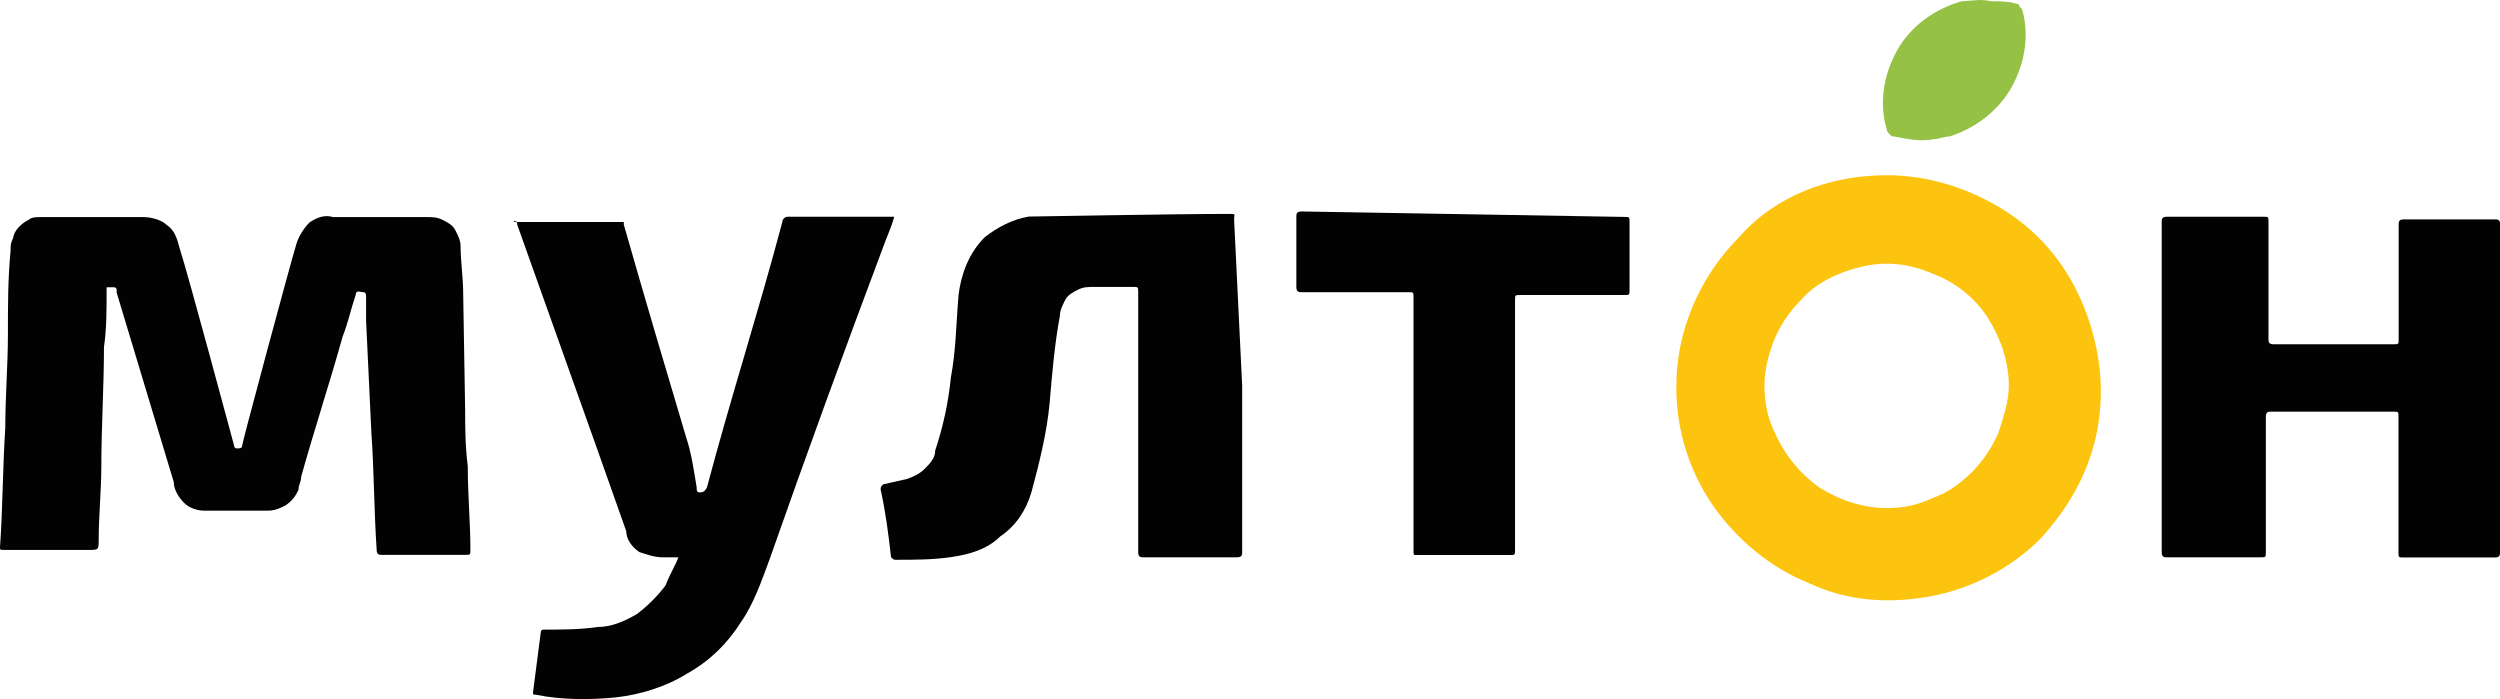 <?xml version="1.0" encoding="UTF-8"?>
<!-- Generator: Adobe Illustrator 26.2.1, SVG Export Plug-In . SVG Version: 6.00 Build 0)  -->
<svg xmlns="http://www.w3.org/2000/svg" xmlns:xlink="http://www.w3.org/1999/xlink" version="1.1" id="Слой_1" x="0px" y="0px" viewBox="0 0 142.11 39.75" style="enable-background:new 0 0 142.11 39.75;" xml:space="preserve">
<style type="text/css">
	.st0{fill:none;}
	.st1{fill:#020203;}
	.st2{fill:#FCC40F;}
	.st3{fill:#95C144;}
	.st4{fill:#FFFFFF;}
	.st5{fill:#004983;}
	.st6{fill:#E42B35;}
	.st7{fill-rule:evenodd;clip-rule:evenodd;fill:#51256B;}
	.st8{fill-rule:evenodd;clip-rule:evenodd;fill:#CE132A;}
	.st9{fill:#28347D;}
	.st10{fill:#981914;}
	.st11{fill-rule:evenodd;clip-rule:evenodd;fill:#2C2B2A;}
	.st12{fill:#044851;}
</style>
<g>
	<path class="st1" d="M26.44,23.26c0,0.89,0,2.07,0.15,3.25c0,1.62,0.15,3.25,0.15,4.73c0,0.3,0,0.3-0.3,0.3h-4.73   c-0.15,0-0.3,0-0.3-0.3c-0.15-2.22-0.15-4.58-0.3-6.65l-0.3-6.35v-1.33c0-0.15,0-0.3-0.15-0.3c-0.15,0-0.44-0.15-0.44,0.15   c-0.3,0.89-0.44,1.62-0.74,2.36c-0.74,2.66-1.62,5.32-2.36,7.98c0,0.3-0.15,0.44-0.15,0.74c-0.15,0.3-0.3,0.59-0.74,0.89   c-0.3,0.15-0.59,0.3-1.03,0.3h-3.55c-0.44,0-0.89-0.15-1.18-0.44c-0.3-0.3-0.59-0.74-0.59-1.18l-2.36-7.83   c-0.3-1.03-0.59-1.92-0.89-2.95v-0.15c0,0,0-0.15-0.15-0.15H6.35H6.2H6.06v0.15c0,1.18,0,2.22-0.15,3.25c0,2.22-0.15,4.58-0.15,6.8   c0,1.33-0.15,2.81-0.15,4.14c0,0.59,0,0.59-0.59,0.59H0.3c-0.3,0-0.3,0-0.3-0.15c0.15-2.07,0.15-4.43,0.3-6.8   c0-1.77,0.15-3.55,0.15-5.32s0-3.1,0.15-4.73c0-0.3,0-0.44,0.15-0.74c0-0.15,0.15-0.44,0.3-0.59c0.15-0.15,0.3-0.3,0.59-0.44   c0.15-0.15,0.44-0.15,0.74-0.15c0.15,0,0.3,0,0.44,0h5.32c0.44,0,1.03,0.15,1.33,0.44c0.44,0.3,0.59,0.74,0.74,1.33   c0.44,1.33,3.1,11.23,3.1,11.23s0,0.15,0.15,0.15s0.3,0,0.3-0.15c0-0.15,2.66-10.05,3.1-11.52c0.15-0.44,0.44-0.89,0.74-1.18   c0.44-0.3,0.89-0.44,1.33-0.3h5.32c0.3,0,0.59,0,0.89,0.15s0.59,0.3,0.74,0.59c0.15,0.3,0.3,0.59,0.3,0.89   c0,0.89,0.15,1.77,0.15,2.81L26.44,23.26z"></path>
	<path class="st1" d="M38.56,31.68h-0.89c-0.44,0-0.89-0.15-1.33-0.3c-0.44-0.3-0.74-0.74-0.74-1.18l-1.62-4.58L29.4,12.77   c0-0.15,0-0.15-0.15-0.15c-0.15-0.15,0.15,0,0.15,0h5.76c0,0,0,0,0.15,0c0,0,0,0,0.15,0l0,0c0,0,0,0,0,0.15   c1.18,4.14,2.36,8.12,3.55,12.11c0.3,0.89,0.44,1.92,0.59,2.81c0,0.15,0,0.3,0.15,0.3c0.15,0,0.3,0,0.44-0.3   c1.33-5.02,2.95-10.05,4.28-15.07c0-0.15,0.15-0.3,0.3-0.3h6.06c-0.15,0.59-0.44,1.18-0.59,1.62c-2.22,5.91-4.43,11.97-6.5,17.87   c-0.44,1.18-0.89,2.51-1.62,3.55c-0.74,1.18-1.77,2.22-3.1,2.95c-1.18,0.74-2.66,1.18-3.99,1.33c-1.48,0.15-3.1,0.15-4.58-0.15   c-0.15,0-0.15,0-0.15-0.15c0.15-1.18,0.3-2.36,0.44-3.4c0-0.15,0.15-0.15,0.15-0.15c1.03,0,2.07,0,3.1-0.15   c0.74,0,1.48-0.3,2.22-0.74c0.59-0.44,1.18-1.03,1.62-1.62C38.11,32.56,38.41,32.12,38.56,31.68"></path>
	<path class="st1" d="M142.11,22.08v9.31c0,0.15,0,0.3-0.3,0.3h-5.17c-0.3,0-0.3,0-0.3-0.3V23.7c0-0.3,0-0.3-0.3-0.3h-6.94   c-0.15,0-0.3,0-0.3,0.3v7.68c0,0.3,0,0.3-0.3,0.3h-5.32c-0.15,0-0.3,0-0.3-0.3V12.62c0-0.15,0-0.3,0.3-0.3h5.47   c0.3,0,0.3,0,0.3,0.3v6.65c0,0.15,0,0.3,0.3,0.3h6.8c0.3,0,0.3,0,0.3-0.3v-6.5c0-0.15,0-0.3,0.3-0.3h5.17c0.15,0,0.3,0,0.3,0.3   C142.11,15.72,142.11,18.83,142.11,22.08z"></path>
	<path class="st1" d="M70.61,21.93v9.45c0,0.15,0,0.3-0.3,0.3H65c-0.15,0-0.3,0-0.3-0.3V16.61c0-0.3,0-0.3-0.3-0.3h-2.22   c-0.3,0-0.59,0-0.89,0.15c-0.3,0.15-0.59,0.3-0.74,0.59c-0.15,0.3-0.3,0.59-0.3,0.89c-0.3,1.62-0.44,3.25-0.59,5.02   c-0.15,1.62-0.59,3.4-1.03,5.02c-0.3,1.03-0.89,1.92-1.77,2.51c-0.74,0.74-1.77,1.03-2.81,1.18c-1.03,0.15-2.07,0.15-3.1,0.15   c-0.15,0-0.15,0-0.3-0.15c-0.15-1.33-0.3-2.51-0.59-3.84c0-0.15,0-0.15,0.15-0.3l1.33-0.3c0.44-0.15,0.74-0.3,1.03-0.59   c0.3-0.3,0.59-0.59,0.59-1.03c0.44-1.33,0.74-2.66,0.89-4.14c0.3-1.62,0.3-3.1,0.44-4.73c0.15-1.18,0.59-2.36,1.48-3.25   c0.74-0.59,1.62-1.03,2.51-1.18c0.44,0,8.12-0.15,11.37-0.15c0.44,0,0.3,0,0.3,0.3L70.61,21.93z"></path>
	<path class="st1" d="M92.33,12.33c0.3,0,0.3,0,0.3,0.3v3.84c0,0.3,0,0.3-0.3,0.3h-5.91c-0.3,0-0.3,0-0.3,0.3v14.18   c0,0.3,0,0.3-0.3,0.3h-5.32c-0.15,0-0.15,0-0.15-0.3V16.91c0-0.3,0-0.3-0.3-0.3h-6.06c-0.15,0-0.3,0-0.3-0.3v-3.99   c0-0.15,0-0.3,0.3-0.3L92.33,12.33z"></path>
	<path class="st2" d="M114.19,21.93c0-1.33-0.44-2.66-1.18-3.84c-0.74-1.18-1.92-2.07-3.1-2.51c-1.33-0.59-2.66-0.74-3.99-0.44   c-1.33,0.3-2.66,0.89-3.55,1.92c-1.03,1.03-1.62,2.22-1.92,3.55c-0.3,1.33-0.15,2.81,0.44,3.99c0.59,1.33,1.48,2.36,2.51,3.1   c1.18,0.74,2.51,1.18,3.84,1.18c0.89,0,1.77-0.15,2.66-0.59c0.89-0.3,1.62-0.89,2.22-1.48c0.59-0.59,1.18-1.48,1.48-2.22   C113.89,23.7,114.19,22.81,114.19,21.93L114.19,21.93z M107.25,9.96c2.36,0,4.73,0.74,6.8,2.07s3.55,3.25,4.43,5.47   s1.18,4.58,0.74,6.94c-0.44,2.36-1.62,4.43-3.25,6.2c-1.62,1.62-3.84,2.81-6.2,3.25s-4.73,0.3-6.94-0.74   c-2.22-0.89-4.14-2.51-5.47-4.43c-1.33-1.92-2.07-4.28-2.07-6.65v-0.15c0-3.1,1.33-6.2,3.55-8.42   C100.89,11.14,104,9.96,107.25,9.96"></path>
	<path class="st3" d="M113.16,0.07c0.44,0,1.03,0,1.48,0.15c0,0,0.15,0,0.15,0.15l0.15,0.15c0.44,1.48,0.15,3.1-0.59,4.43   s-2.07,2.36-3.55,2.81c-0.3,0-0.59,0.15-0.89,0.15c-0.74,0.15-1.48,0-2.22-0.15c-0.15,0-0.15,0-0.3-0.15c0,0-0.15-0.15-0.15-0.3   c-0.44-1.48-0.15-3.1,0.59-4.43c0.74-1.33,2.07-2.36,3.69-2.81C111.97,0.07,112.56-0.08,113.16,0.07z"></path>
</g>
</svg>

